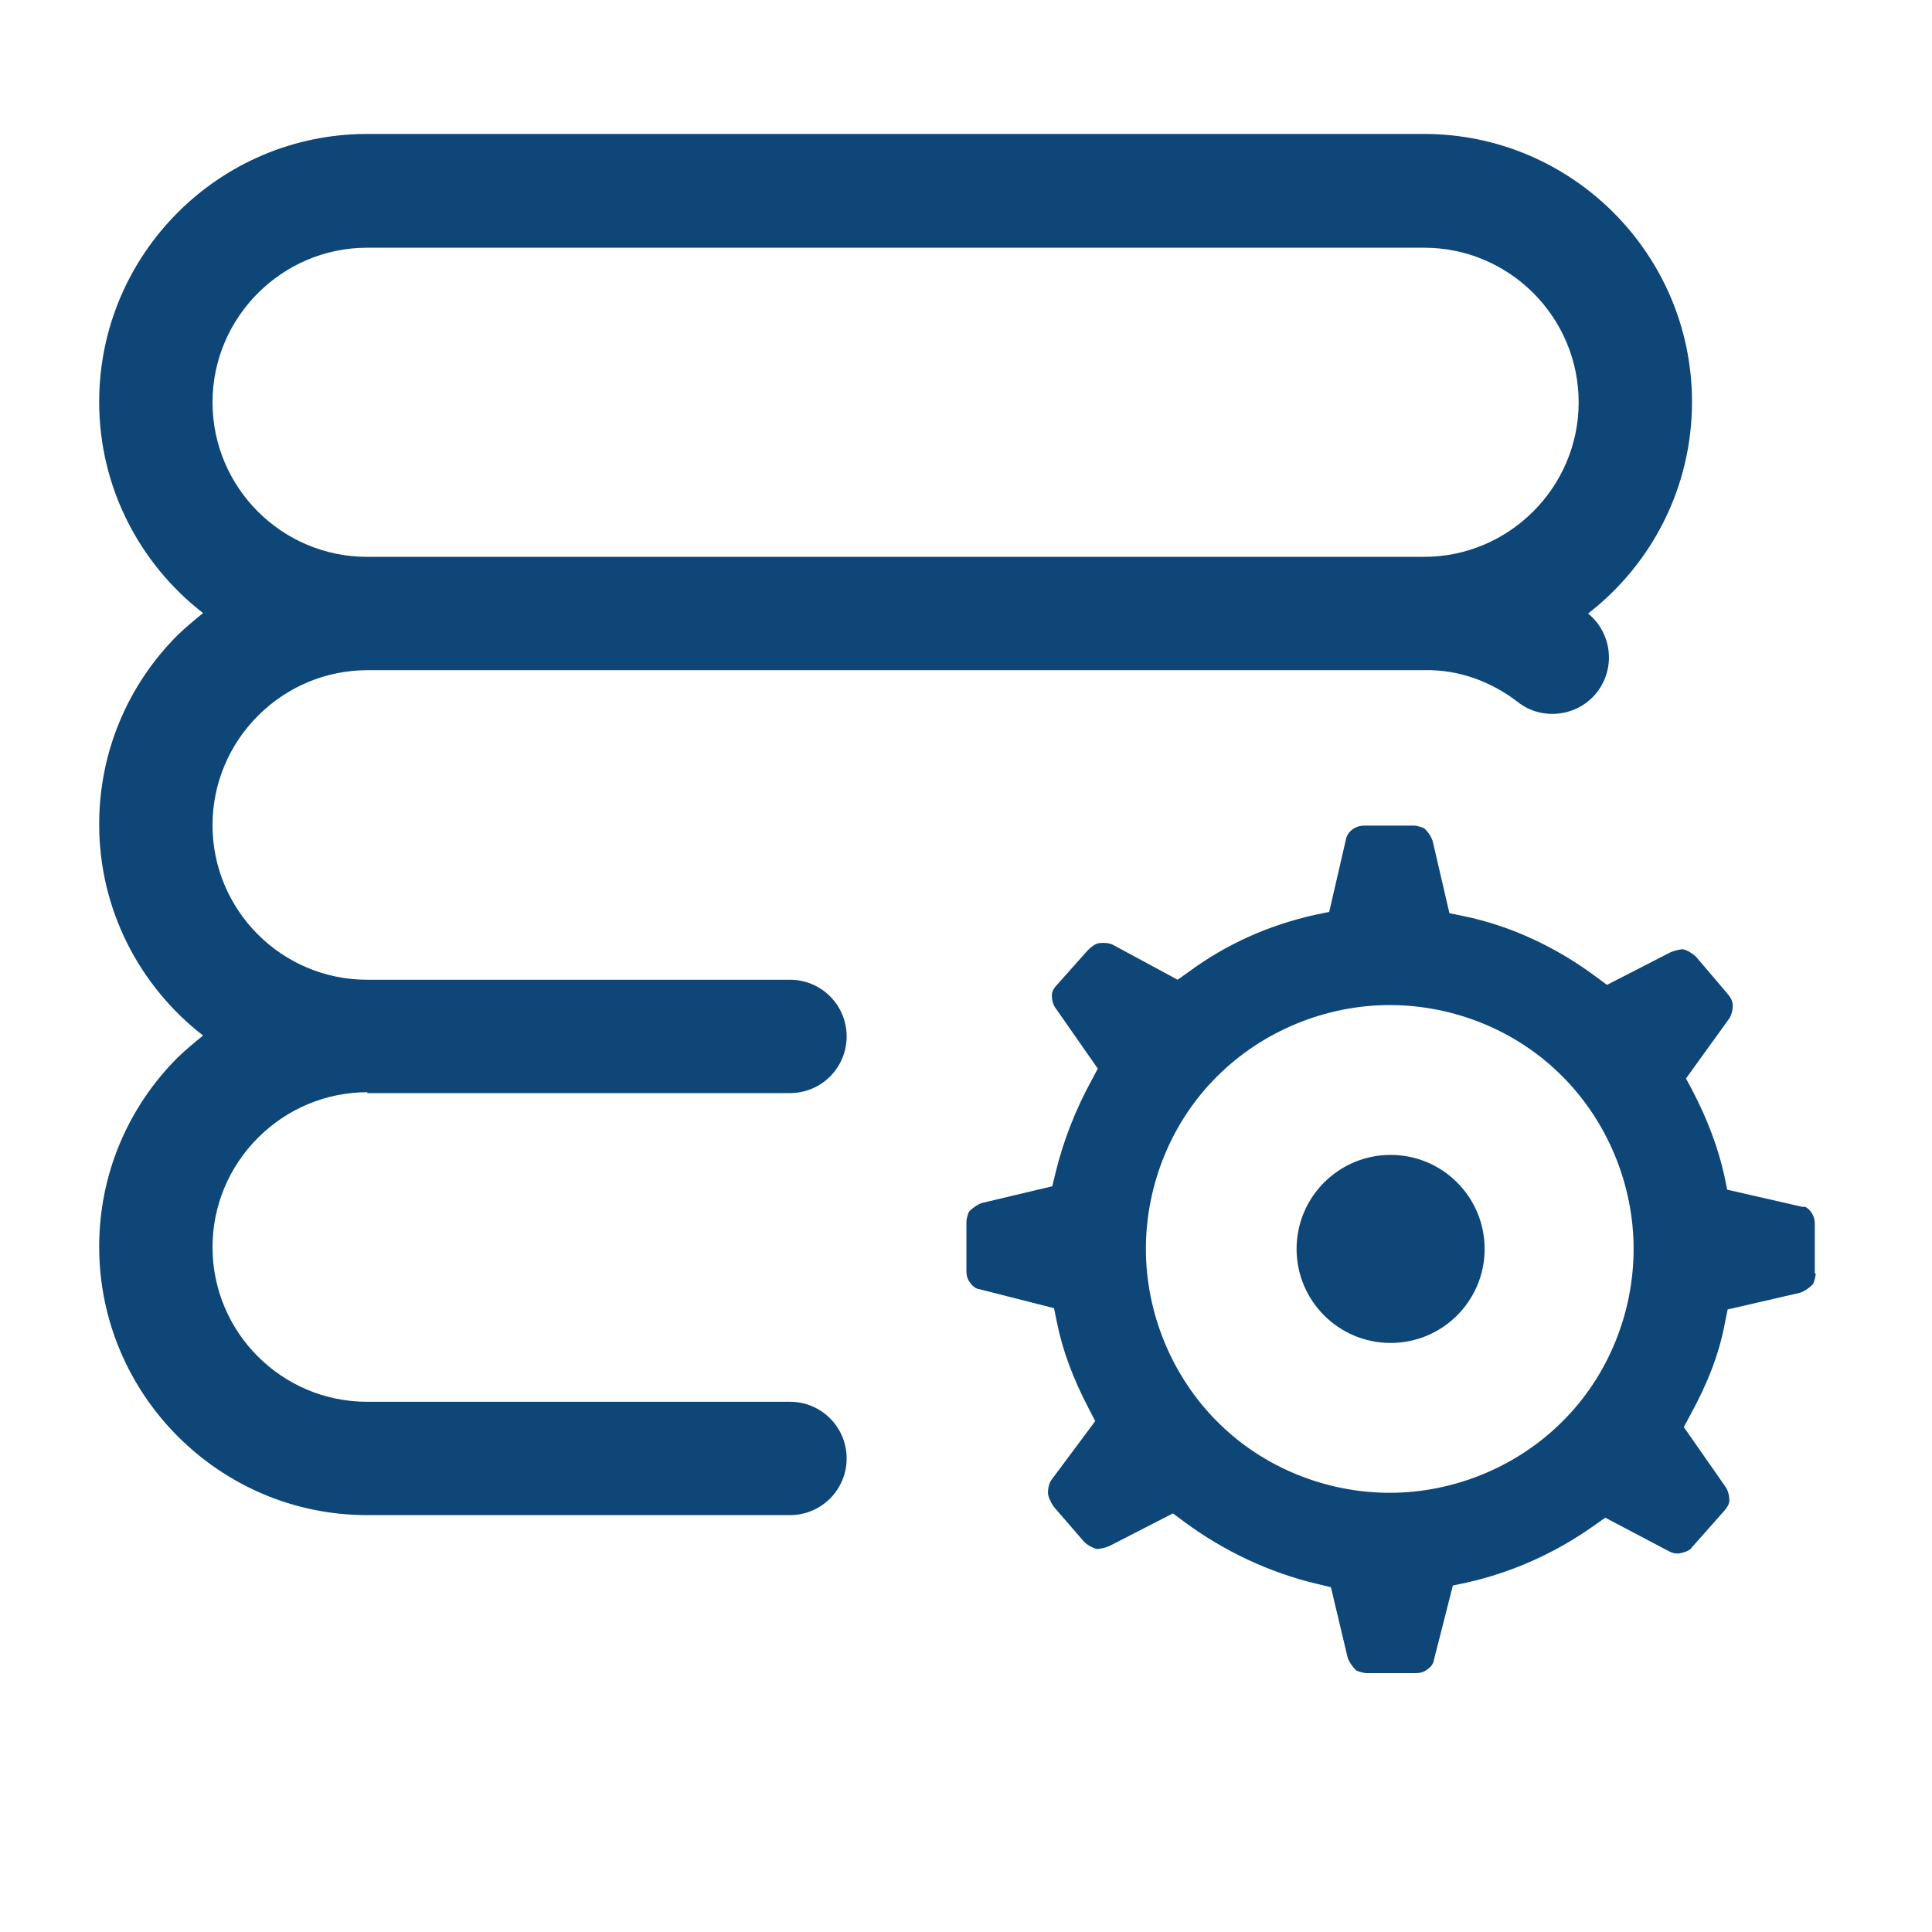 <?xml version="1.0" encoding="UTF-8"?>
<svg xmlns="http://www.w3.org/2000/svg" viewBox="0 0 45 45">
  <defs>
    <style>
      .cls-1 {
        fill: #0e4678;
      }
    </style>
  </defs>
  <g id="Layer_9" data-name="Layer 9">
    <path class="cls-1" d="M8.55,25.46h9.85c.73,0,1.32-.59,1.32-1.32s-.59-1.32-1.32-1.32h-9.85c-1.99,0-3.6-1.62-3.6-3.6,0-.96.38-1.87,1.06-2.55.68-.68,1.59-1.06,2.55-1.06h24.62c.78-.02,1.55.26,2.17.74.57.45,1.41.34,1.85-.23.44-.57.34-1.38-.21-1.83,1.47-1.14,2.42-2.92,2.42-4.93,0-3.44-2.8-6.24-6.24-6.24H8.55c-3.44,0-6.24,2.8-6.24,6.24,0,2,.95,3.78,2.42,4.92-.2.16-.4.33-.59.51-1.18,1.18-1.83,2.75-1.83,4.41,0,2,.95,3.78,2.42,4.92-.2.16-.4.33-.59.51-1.18,1.18-1.83,2.75-1.83,4.41,0,3.44,2.8,6.25,6.24,6.25h9.85c.73,0,1.32-.59,1.32-1.32s-.59-1.32-1.32-1.32h-9.85c-1.99,0-3.6-1.62-3.6-3.6,0-.96.38-1.87,1.06-2.55.68-.68,1.59-1.06,2.55-1.06ZM33.17,12.97H8.55c-1.99,0-3.6-1.62-3.6-3.6s1.62-3.6,3.6-3.6h24.62c1.99,0,3.6,1.62,3.6,3.6s-1.62,3.6-3.6,3.6Z"/>
  </g>
  <g id="Layer_1" data-name="Layer 1">
    <path class="cls-1" d="M42.27,29.65v-1.15c0-.17-.09-.32-.22-.39h-.07l-1.75-.4-.07-.34c-.14-.63-.39-1.3-.73-1.95l-.16-.3,1.01-1.4c.05-.08.08-.19.08-.3,0-.08-.04-.18-.12-.27l-.74-.87c-.08-.07-.18-.14-.3-.17-.05,0-.17.02-.29.07l-1.48.76-.27-.2c-.93-.69-1.99-1.18-3.06-1.4l-.34-.07-.39-1.68c-.03-.09-.09-.2-.2-.3-.05-.02-.16-.06-.24-.06h-1.15c-.21,0-.39.13-.43.32l-.39,1.69-.34.07c-1.07.24-2.05.68-2.91,1.31l-.28.2-1.52-.82c-.06-.03-.19-.05-.32-.03-.07.01-.16.07-.25.16l-.73.82c-.07.07-.11.16-.11.23,0,.12.03.23.1.32l.97,1.39-.16.3c-.37.68-.65,1.41-.82,2.11l-.08.33-1.64.39c-.09.03-.2.1-.3.2-.02.05-.06.16-.06.24v1.15c0,.11.03.2.09.27.06.09.14.14.22.15l1.73.44.07.34c.13.65.38,1.31.73,1.98l.16.31-1.02,1.37c-.05.07-.08.18-.08.3,0,.08.05.2.13.32l.71.82c.08.08.19.14.3.17.05,0,.17-.02.29-.07l1.48-.76.27.2c.92.68,1.98,1.18,3.08,1.44l.33.08.39,1.64c.03.09.1.2.2.3.05.02.16.06.24.06h1.15c.11,0,.2-.03.27-.09.09-.06.14-.14.15-.22l.44-1.73.33-.07c1.03-.23,2.05-.68,2.95-1.32l.27-.19,1.48.78c.11.06.21.06.25.05.16-.03.25-.08.28-.13l.77-.87c.07-.08.11-.16.11-.23,0-.12-.03-.23-.09-.32l-.97-1.39.16-.3c.4-.73.66-1.41.79-2.09l.07-.35,1.69-.39c.09-.03.2-.1.3-.2.02-.05.06-.16.06-.24ZM36.39,33.11c-1.05,1.05-2.52,1.66-4.02,1.66s-2.97-.6-4.02-1.66c-1.05-1.05-1.66-2.52-1.66-4.02s.6-2.97,1.66-4.02c1.05-1.05,2.52-1.66,4.02-1.66s2.97.6,4.02,1.66c1.05,1.05,1.66,2.52,1.66,4.02s-.6,2.97-1.66,4.02Z"/>
    <circle class="cls-1" cx="32.39" cy="29.09" r="2.19"/>
  </g>
</svg>